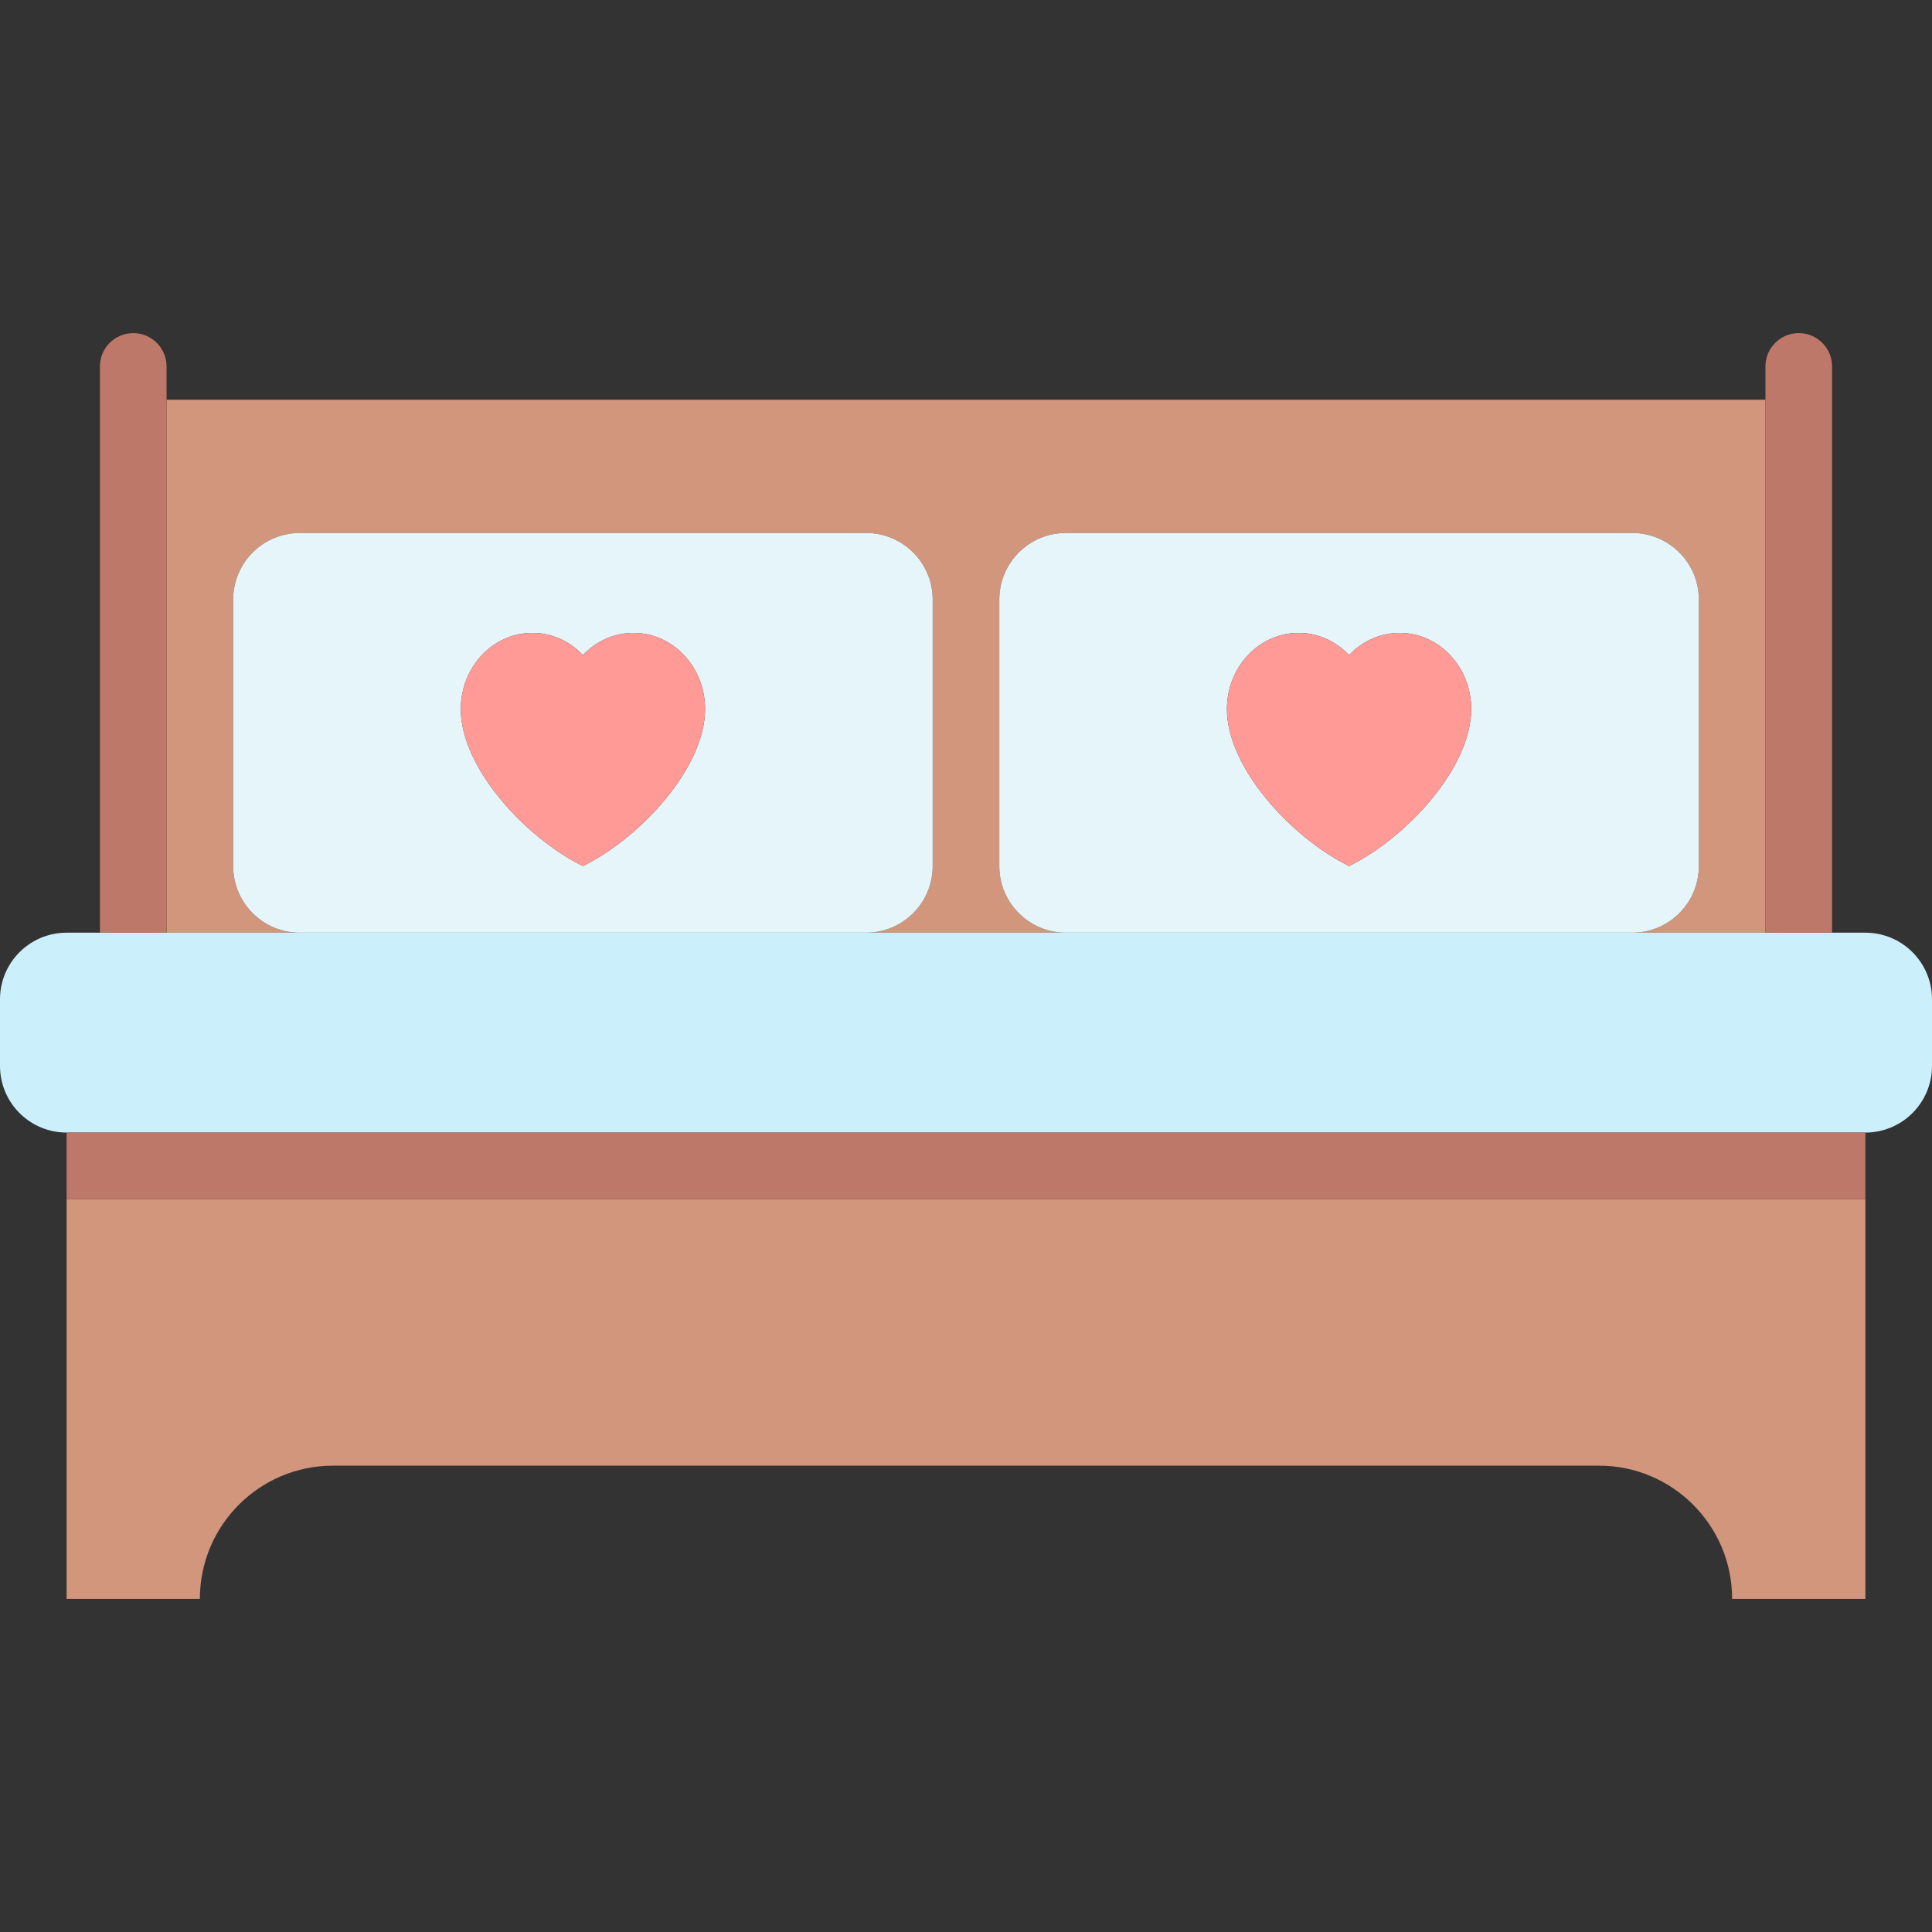 <?xml version="1.0" encoding="iso-8859-1"?>
<!-- Generator: Adobe Illustrator 19.0.0, SVG Export Plug-In . SVG Version: 6.00 Build 0)  -->
<svg version="1.1" id="Capa_1" xmlns="http://www.w3.org/2000/svg" xmlns:xlink="http://www.w3.org/1999/xlink" x="0px" y="0px"
	 viewBox="0 0 464 464" style="enable-background:new 0 0 464 464;" xml:space="preserve">
<rect x="0" y="0" width="464" height="464" fill="#333333" stroke="none"/>
<g>
	<path style="fill:#D2967D;" d="M16,384h32l0,0c0-17.673,14.327-32,32-32h304c17.673,0,32,14.327,32,32l0,0h32v-96H16V384z"/>
	<path style="fill:#D2967D;" d="M72,224c-8.837,0-16-7.164-16-16v-64c0-8.836,7.163-16,16-16h136c8.837,0,16,7.164,16,16v64
		c0,8.836-7.163,16-16,16h48c-8.837,0-16-7.164-16-16v-64c0-8.836,7.163-16,16-16h136c8.837,0,16,7.164,16,16v64
		c0,8.836-7.163,16-16,16h32V96H40v128H72z"/>
	<path style="fill:#E6F5FA;" d="M224,208v-64c0-8.836-7.163-16-16-16H72c-8.837,0-16,7.164-16,16v64c0,8.836,7.163,16,16,16h136
		C216.837,224,224,216.836,224,208z M140,208c-13.908-6.865-29.333-23.692-29.333-37.692c0-10.111,7.699-18.308,17.195-18.308
		c4.738,0,9.028,2.042,12.138,5.342c3.11-3.3,7.4-5.342,12.138-5.342c9.497,0,17.195,8.197,17.195,18.308
		C169.333,184.308,153.908,201.135,140,208z"/>
	<path style="fill:#E6F5FA;" d="M408,208v-64c0-8.836-7.163-16-16-16H256c-8.837,0-16,7.164-16,16v64c0,8.836,7.163,16,16,16h136
		C400.837,224,408,216.836,408,208z M324,208c-13.908-6.865-29.333-23.692-29.333-37.692c0-10.111,7.699-18.308,17.195-18.308
		c4.738,0,9.028,2.042,12.138,5.342c3.11-3.3,7.4-5.342,12.138-5.342c9.497,0,17.195,8.197,17.195,18.308
		C353.333,184.308,337.908,201.135,324,208z"/>
	<path style="fill:#CCEFFC;" d="M448,224h-8h-16h-32H256h-48H72H40H24h-8c-8.837,0-16,7.164-16,16v16c0,8.836,7.163,16,16,16h432
		c8.837,0,16-7.164,16-16v-16C464,231.164,456.837,224,448,224z"/>
	<path style="fill:#FF9A96;" d="M152.138,152c-4.738,0-9.028,2.042-12.138,5.342c-3.11-3.3-7.4-5.342-12.138-5.342
		c-9.497,0-17.195,8.197-17.195,18.308c0,14,15.426,30.827,29.333,37.692c13.908-6.865,29.333-23.692,29.333-37.692
		C169.333,160.197,161.635,152,152.138,152z"/>
	<path style="fill:#FF9A96;" d="M336.138,152c-4.738,0-9.028,2.042-12.138,5.342c-3.11-3.3-7.4-5.342-12.138-5.342
		c-9.497,0-17.195,8.197-17.195,18.308c0,14,15.426,30.827,29.333,37.692c13.908-6.865,29.333-23.692,29.333-37.692
		C353.333,160.197,345.635,152,336.138,152z"/>
	<path style="fill:#BE7869;" d="M40,96v-8c0-4.418-3.582-8-8-8s-8,3.582-8,8v136h16V96z"/>
	<path style="fill:#BE7869;" d="M440,224V88c0-4.418-3.582-8-8-8s-8,3.582-8,8v8v128H440z"/>
	<rect x="16" y="272" style="fill:#BE7869;" width="432" height="16"/>
</g>
<g>
</g>
<g>
</g>
<g>
</g>
<g>
</g>
<g>
</g>
<g>
</g>
<g>
</g>
<g>
</g>
<g>
</g>
<g>
</g>
<g>
</g>
<g>
</g>
<g>
</g>
<g>
</g>
<g>
</g>
</svg>
